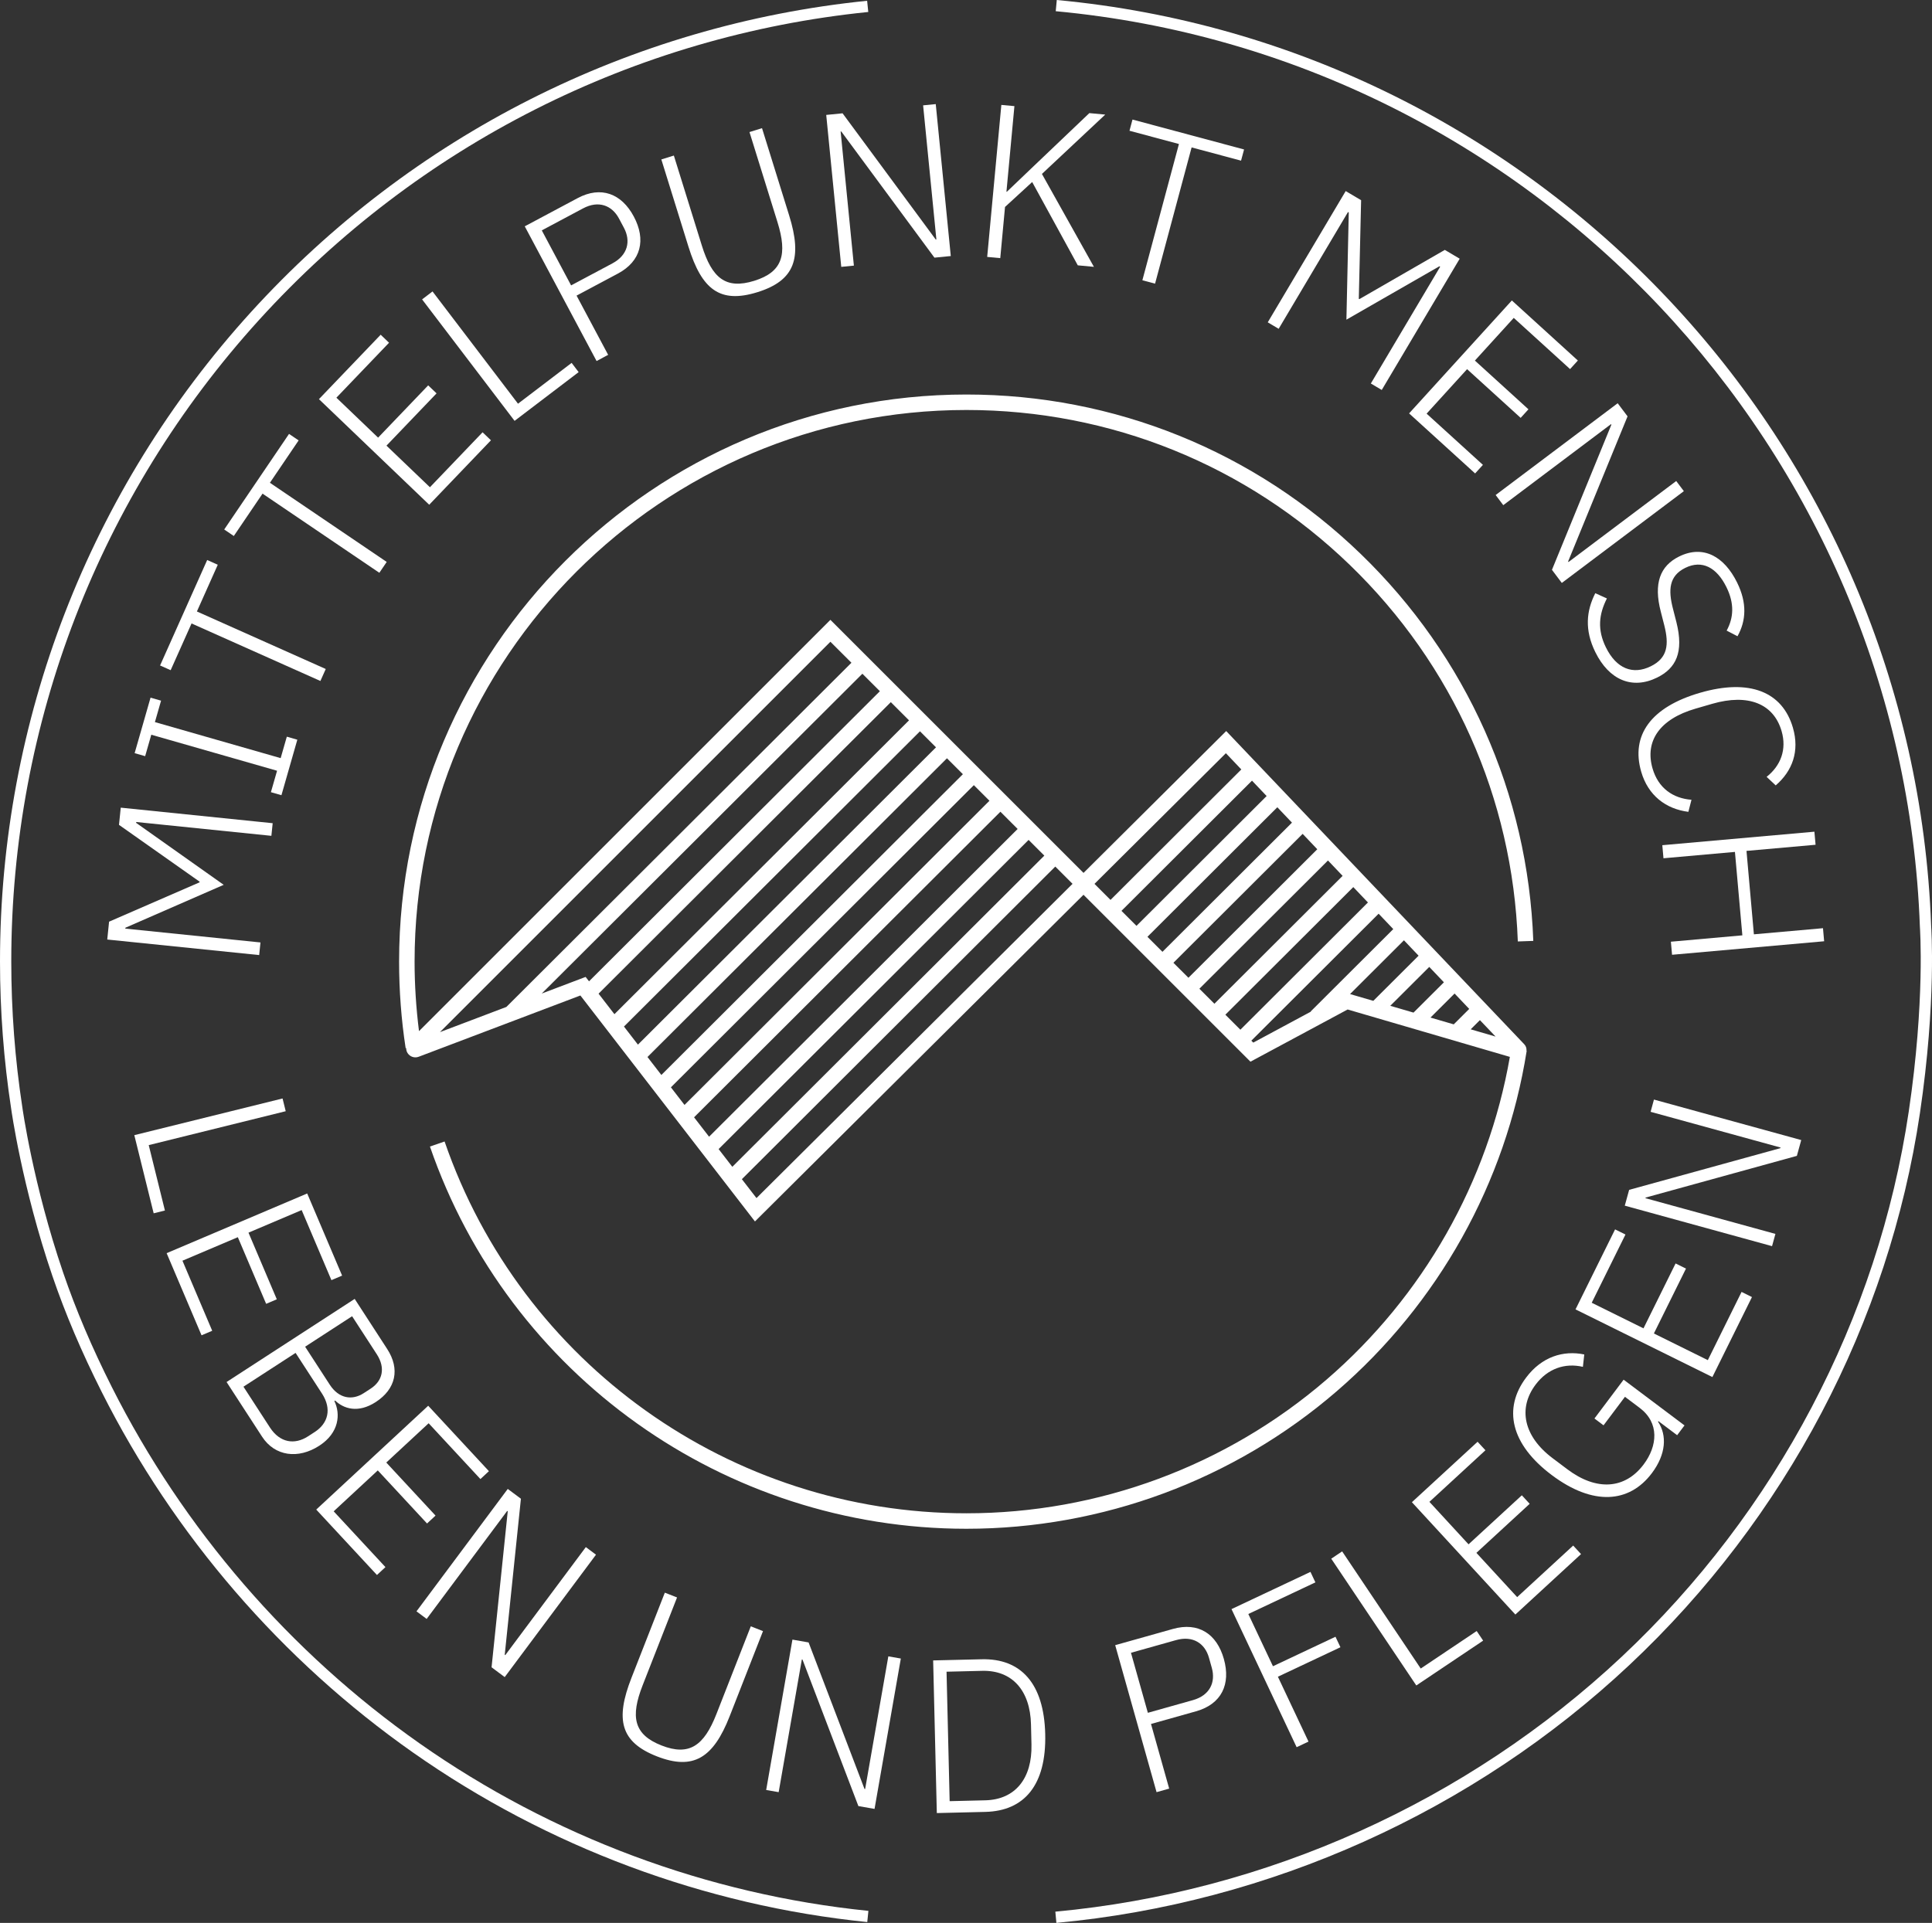 <?xml version="1.0" encoding="utf-8"?>
<!-- Generator: Adobe Illustrator 22.1.0, SVG Export Plug-In . SVG Version: 6.00 Build 0)  -->
<svg version="1.1" id="Layer_1" xmlns="http://www.w3.org/2000/svg" xmlns:xlink="http://www.w3.org/1999/xlink" x="0px" y="0px"
	 viewBox="0 0 129.951 129.371" style="enable-background:new 0 0 129.951 129.371;" xml:space="preserve">
<rect x="0" y="0" width="129.951" height="129.371" fill="#333333" stroke="none"/>
<style type="text/css">
	.st0{fill:#FFFFFF;}
</style>
<g>
	<path class="st0" d="M98.923,69.252l0.62-0.618l1.054,1.107L98.923,69.252z M97.782,68.919l-1.564-0.457l1.621-1.617l0.985,1.035
		L97.782,68.919z M93.513,67.671l2.623-2.617l0.985,1.035l-2.044,2.039L93.513,67.671z M90.808,66.88l3.625-3.617l0.985,1.036
		l-3.046,3.038L90.808,66.88z M88.171,68.064l-3.873,2.082l-0.13-0.13l8.562-8.542l0.985,1.035l-5.556,5.543L88.171,68.064z
		 M83.431,69.279l-1.01-1.01l8.605-8.586l0.985,1.035L83.431,69.279z M80.674,66.522l8.649-8.629l0.985,1.035l-8.624,8.604
		L80.674,66.522z M78.927,64.775l8.692-8.673l0.985,1.035l-8.667,8.647L78.927,64.775z M77.18,63.028l8.736-8.716l0.985,1.035
		l-8.711,8.691L77.18,63.028z M75.433,61.282l8.779-8.76l0.985,1.035l-8.754,8.734L75.433,61.282z M73.618,59.466l8.838-8.79
		l1.038,1.092l-8.798,8.778L73.618,59.466z M50.883,80.607L49.9,79.335l21.081-21.033l1.161,1.161L50.883,80.607z M48.336,77.31
		l20.85-20.802l1.058,1.058L49.258,78.503L48.336,77.31z M46.684,75.172l20.606-20.559l1.159,1.159L47.694,76.478L46.684,75.172z
		 M45.127,73.155l20.377-20.33l1.05,1.05L46.042,74.34L45.127,73.155z M43.551,71.115l20.144-20.098l1.071,1.071L44.485,72.324
		L43.551,71.115z M41.969,69.066L61.88,49.201l1.078,1.079L42.909,70.283L41.969,69.066z M40.261,66.854L59.919,47.24l1.224,1.224
		l-19.816,19.77L40.261,66.854z M39.39,65.727l-2.952,1.119l21.568-21.518l1.177,1.176L39.619,66.023L39.39,65.727z M29.592,69.441
		l26.264-26.264l1.414,1.413l-23.21,23.157L29.592,69.441z M28.233,70.799l0.001-0.001h0C28.234,70.798,28.234,70.799,28.233,70.799
		 M102.522,70.254L82.477,49.185l-9.596,9.544L55.855,41.703L28.183,69.375c-0.194-1.544-0.297-3.111-0.297-4.676
		c0-20.466,16.65-37.115,37.116-37.115c9.677,0,18.838,3.703,25.793,10.428c6.939,6.708,10.951,15.703,11.297,25.329l1.041-0.037
		c-0.356-9.896-4.48-19.145-11.614-26.041c-7.151-6.913-16.569-10.72-26.518-10.72c-21.04,0-38.157,17.117-38.157,38.157
		c0,1.951,0.148,3.909,0.441,5.82l0.035-0.005c0.001,0.115,0.027,0.231,0.094,0.335c0.163,0.252,0.472,0.354,0.752,0.247
		l10.872-4.121L50.78,82.179L72.879,60.2l11.23,11.23l6.536-3.512l10.912,3.189c-1.466,8.409-5.825,16.103-12.334,21.715
		c-6.726,5.799-15.328,8.992-24.221,8.992c-15.836,0-29.941-10.053-35.098-25.015l-0.985,0.34
		c5.302,15.382,19.803,25.716,36.083,25.716c9.142,0,17.986-3.283,24.901-9.245c6.843-5.9,11.384-14.037,12.786-22.912l-0.013-0.002
		C102.688,70.534,102.639,70.37,102.522,70.254"/>
	<polygon class="st0" points="7.214,63.211 7.337,62.01 13.421,59.364 13.427,59.32 8.004,55.496 8.122,54.339 18.341,55.385 
		18.254,56.234 9.163,55.304 9.157,55.362 15.047,59.531 8.434,62.419 8.429,62.477 17.52,63.408 17.433,64.257 	"/>
	<polygon class="st0" points="18.93,53.501 18.222,53.298 18.636,51.856 10.176,49.432 9.763,50.875 9.056,50.672 10.126,46.938 
		10.833,47.141 10.42,48.583 18.878,51.007 19.292,49.564 19.999,49.767 	"/>
	<polygon class="st0" points="13.244,41.14 21.911,45.01 21.551,45.816 12.884,41.946 11.479,45.09 10.767,44.773 13.936,37.677 
		14.648,37.996 	"/>
	<polygon class="st0" points="18.155,32.481 26.011,37.807 25.516,38.537 17.659,33.212 15.727,36.062 15.081,35.624 19.441,29.193 
		20.087,29.63 	"/>
	<polygon class="st0" points="28.87,33.959 21.453,26.855 25.605,22.52 26.168,23.059 22.627,26.757 25.432,29.444 28.801,25.927 
		29.364,26.466 25.995,29.983 28.918,32.782 32.459,29.084 33.022,29.623 	"/>
	<polygon class="st0" points="34.612,28.316 28.391,20.143 29.093,19.608 34.842,27.161 38.449,24.415 38.921,25.036 	"/>
	<path class="st0" d="M38.414,19.201l2.778-1.481c1.039-0.554,1.251-1.5,0.774-2.396L41.633,14.7
		c-0.47-0.883-1.375-1.234-2.413-0.681l-2.778,1.481L38.414,19.201z M40.127,24.29l-4.831-9.063l3.557-1.897
		c1.571-0.837,2.954-0.307,3.778,1.238c0.831,1.558,0.499,3.001-1.071,3.839l-2.779,1.481l2.125,3.986L40.127,24.29z"/>
	<path class="st0" d="M45.325,10.466l1.883,6.056c0.677,2.178,1.601,2.969,3.526,2.37c1.91-0.594,2.237-1.774,1.56-3.951
		l-1.882-6.056l0.843-0.262l1.826,5.873c0.895,2.88,0.376,4.382-2.139,5.163c-2.515,0.782-3.738-0.178-4.634-3.059l-1.825-5.873
		L45.325,10.466z"/>
	<polygon class="st0" points="56.586,8.845 56.543,8.849 57.434,17.871 56.585,17.955 55.574,7.732 56.673,7.623 62.939,16.113 
		62.983,16.109 62.091,7.088 62.941,7.004 63.952,17.226 62.853,17.335 	"/>
	<polygon class="st0" points="69.427,12.247 67.6,13.924 67.28,17.367 66.401,17.285 67.353,7.059 68.232,7.14 67.696,12.898 
		67.725,12.901 69.542,11.164 73.272,7.61 74.341,7.71 70.083,11.702 73.579,17.953 72.495,17.852 	"/>
	<polygon class="st0" points="80.151,9.918 77.692,19.085 76.839,18.856 79.298,9.689 75.972,8.797 76.174,8.044 83.679,10.056 
		83.476,10.809 	"/>
	<polygon class="st0" points="90.515,12.855 91.552,13.47 91.396,20.103 91.434,20.125 97.182,16.813 98.182,17.406 92.94,26.237 
		92.206,25.802 96.87,17.944 96.819,17.915 90.563,21.507 90.721,14.295 90.67,14.265 86.006,22.122 85.272,21.686 	"/>
	<polygon class="st0" points="94.779,27.813 101.691,20.215 106.131,24.256 105.607,24.832 101.819,21.387 99.205,24.26 
		102.807,27.538 102.283,28.114 98.68,24.837 95.957,27.83 99.745,31.276 99.22,31.853 	"/>
	<polygon class="st0" points="108.385,28.573 108.359,28.537 101.114,33.987 100.601,33.305 108.809,27.13 109.473,28.012 
		105.475,37.777 105.502,37.812 112.747,32.363 113.26,33.045 105.051,39.22 104.388,38.338 	"/>
	<path class="st0" d="M107.303,39.91l0.781,0.353c-0.539,1.069-0.657,2.096-0.065,3.296c0.703,1.425,1.806,1.866,3.02,1.267
		c1.135-0.559,1.232-1.46,0.904-2.759l-0.231-0.903c-0.503-1.918-0.049-3.093,1.232-3.724c1.61-0.794,3.027-0.016,3.898,1.753
		c0.677,1.373,0.611,2.57,0.026,3.613l-0.729-0.379c0.472-0.872,0.531-1.82-0.016-2.928c-0.65-1.319-1.635-1.852-2.769-1.292
		c-1.096,0.54-1.153,1.487-0.825,2.752l0.231,0.903c0.509,2.03-0.03,3.099-1.297,3.724c-1.676,0.826-3.232,0.166-4.156-1.708
		C106.566,42.373,106.705,41.091,107.303,39.91"/>
	<path class="st0" d="M114.352,46.609c3.322-0.963,5.541-0.074,6.245,2.357c0.455,1.569-0.031,2.905-1.159,3.875l-0.611-0.574
		c0.947-0.75,1.368-1.837,1.007-3.08c-0.533-1.838-2.238-2.538-4.669-1.834l-1.117,0.324c-2.417,0.7-3.426,2.188-2.893,4.026
		c0.381,1.314,1.364,2.01,2.618,2.106l-0.209,0.811c-1.511-0.19-2.709-1.099-3.172-2.697
		C109.687,49.493,111.016,47.576,114.352,46.609"/>
	<polygon class="st0" points="117.195,62.93 116.696,57.317 111.889,57.744 111.811,56.865 122.041,55.956 122.12,56.835 
		117.473,57.248 117.971,62.861 122.618,62.449 122.696,63.328 112.466,64.237 112.388,63.358 	"/>
	<polygon class="st0" points="9.034,76.373 19.006,73.905 19.218,74.762 10.004,77.043 11.093,81.443 10.336,81.631 	"/>
	<polygon class="st0" points="11.208,84.313 20.663,80.297 23.011,85.823 22.292,86.128 20.29,81.414 16.714,82.933 18.619,87.417 
		17.901,87.721 15.997,83.238 12.272,84.82 14.274,89.534 13.556,89.839 	"/>
	<path class="st0" d="M20.523,90.606l1.658,2.555c0.609,0.938,1.505,1.076,2.283,0.571l0.469-0.305
		c0.79-0.513,1.017-1.379,0.408-2.317l-1.658-2.555L20.523,90.606z M16.376,93.297l1.778,2.741c0.673,1.037,1.663,1.184,2.564,0.599
		l0.457-0.296c0.889-0.577,1.157-1.541,0.485-2.578l-1.778-2.74L16.376,93.297z M23.857,87.39l2.186,3.37
		c0.874,1.346,0.588,2.689-0.77,3.57c-1.198,0.777-2.169,0.442-2.733-0.103l-0.05,0.032c0.422,0.867,0.333,2.135-1.013,3.008
		c-1.419,0.921-2.992,0.714-3.849-0.607l-2.388-3.678L23.857,87.39z"/>
	<polygon class="st0" points="21.271,101.564 28.802,94.578 32.886,98.98 32.314,99.511 28.831,95.756 25.982,98.399 
		29.295,101.969 28.724,102.5 25.411,98.929 22.444,101.681 25.926,105.435 25.355,105.966 	"/>
	<polygon class="st0" points="34.152,101.679 34.117,101.652 28.698,108.921 28.014,108.411 34.153,100.175 35.038,100.834 
		33.95,111.331 33.986,111.357 39.404,104.089 40.088,104.599 33.948,112.835 33.064,112.175 	"/>
	<path class="st0" d="M45.54,107.476l-2.313,5.906c-0.832,2.124-0.605,3.32,1.273,4.054c1.863,0.73,2.855,0.012,3.687-2.112
		l2.313-5.905l0.822,0.322l-2.243,5.728c-1.1,2.809-2.444,3.657-4.897,2.697c-2.452-0.961-2.808-2.475-1.707-5.284l2.243-5.728
		L45.54,107.476z"/>
	<polygon class="st0" points="53.978,111.656 53.934,111.648 52.375,120.576 51.535,120.43 53.301,110.313 54.388,110.503 
		58.148,120.36 58.191,120.368 59.751,111.439 60.592,111.586 58.824,121.703 57.737,121.513 	"/>
	<path class="st0" d="M66.275,121.124c2.015-0.048,3.159-1.475,3.104-3.755l-0.032-1.354c-0.055-2.281-1.265-3.65-3.281-3.601
		l-2.399,0.058l0.209,8.71L66.275,121.124z M62.766,111.713l3.266-0.078c2.633-0.063,4.19,1.622,4.272,5.035
		c0.083,3.414-1.392,5.171-4.025,5.234l-3.266,0.079L62.766,111.713z"/>
	<path class="st0" d="M77.208,115.237l3.032-0.853c1.133-0.319,1.543-1.199,1.268-2.176l-0.191-0.68
		c-0.271-0.963-1.079-1.501-2.213-1.182l-3.032,0.853L77.208,115.237z M77.793,120.576l-2.782-9.889l3.882-1.092
		c1.714-0.482,2.952,0.331,3.426,2.017c0.479,1.7-0.154,3.04-1.868,3.523l-3.032,0.853l1.223,4.349L77.793,120.576z"/>
	<polygon class="st0" points="87.215,117.551 82.834,108.261 88.145,105.757 88.477,106.462 83.965,108.59 85.622,112.104 
		89.828,110.12 90.161,110.826 85.954,112.809 88.013,117.174 	"/>
	<polygon class="st0" points="95.264,113.398 89.543,104.869 90.276,104.377 95.562,112.259 99.326,109.735 99.76,110.382 	"/>
	<polygon class="st0" points="101.927,108.626 94.968,101.068 99.386,97.001 99.914,97.574 96.146,101.044 98.778,103.902 
		102.362,100.603 102.89,101.176 99.306,104.476 102.048,107.454 105.816,103.985 106.344,104.559 	"/>
	<path class="st0" d="M111.549,95.613l-0.027,0.035c0.615,0.922,0.543,2.194-0.412,3.464c-1.521,2.024-3.964,2.213-6.74,0.126
		c-2.765-2.077-3.284-4.474-1.719-6.556c1.053-1.4,2.492-1.846,3.911-1.554l-0.092,0.833c-1.207-0.281-2.37,0.115-3.183,1.198
		c-1.194,1.588-0.81,3.478,1.143,4.946l1,0.752c1.964,1.476,3.878,1.331,5.124-0.328c0.938-1.247,1.074-2.801-0.267-3.809
		l-0.988-0.743l-1.441,1.918l-0.611-0.459l1.962-2.612l4.095,3.077l-0.495,0.659L111.549,95.613z"/>
	<polygon class="st0" points="115.179,92.648 105.973,88.095 108.634,82.713 109.333,83.058 107.063,87.649 110.545,89.371 
		112.704,85.005 113.403,85.351 111.244,89.716 114.872,91.51 117.142,86.92 117.841,87.266 	"/>
	<polygon class="st0" points="110.689,80.572 110.677,80.614 119.419,83.017 119.192,83.841 109.287,81.117 109.58,80.053 
		119.753,77.248 119.765,77.206 111.024,74.803 111.249,73.979 121.155,76.703 120.862,77.767 	"/>
	<path class="st0" d="M71.055,129.371l-0.07-0.755c14.176-1.313,27.705-7.404,38.094-17.15
		c10.384-9.742,17.241-22.768,19.308-36.681c1.107-7.454,0.753-12.388,0.749-12.437C127.98,30.213,102.992,3.74,71.011,0.754
		L71.082,0c32.359,3.02,57.642,29.806,58.812,62.307c0.003,0.034,0.365,5.045-0.756,12.59c-2.091,14.081-9.031,27.264-19.539,37.122
		C99.087,121.88,85.399,128.042,71.055,129.371"/>
	<path class="st0" d="M58.334,129.316c-10.951-1.114-21.516-5.058-30.552-11.405c-8.831-6.203-16.071-14.588-20.936-24.25
		c-1.361-2.702-2.445-5.252-3.316-7.798C1.482,79.869,0.757,74.638,0.75,74.587C0.253,71.339,0,68.005,0,64.684
		c0-16.195,5.994-31.708,16.878-43.683C27.687,9.108,42.407,1.668,58.325,0.052l0.077,0.754
		C42.669,2.403,28.121,9.756,17.438,21.511C6.682,33.346,0.758,48.678,0.758,64.684c0,3.283,0.25,6.578,0.742,9.794
		c0.008,0.058,0.724,5.219,2.748,11.141c0.859,2.512,1.93,5.031,3.275,7.703c4.81,9.55,11.966,17.838,20.695,23.97
		c8.93,6.272,19.37,10.17,30.193,11.271L58.334,129.316z"/>
</g>
</svg>
